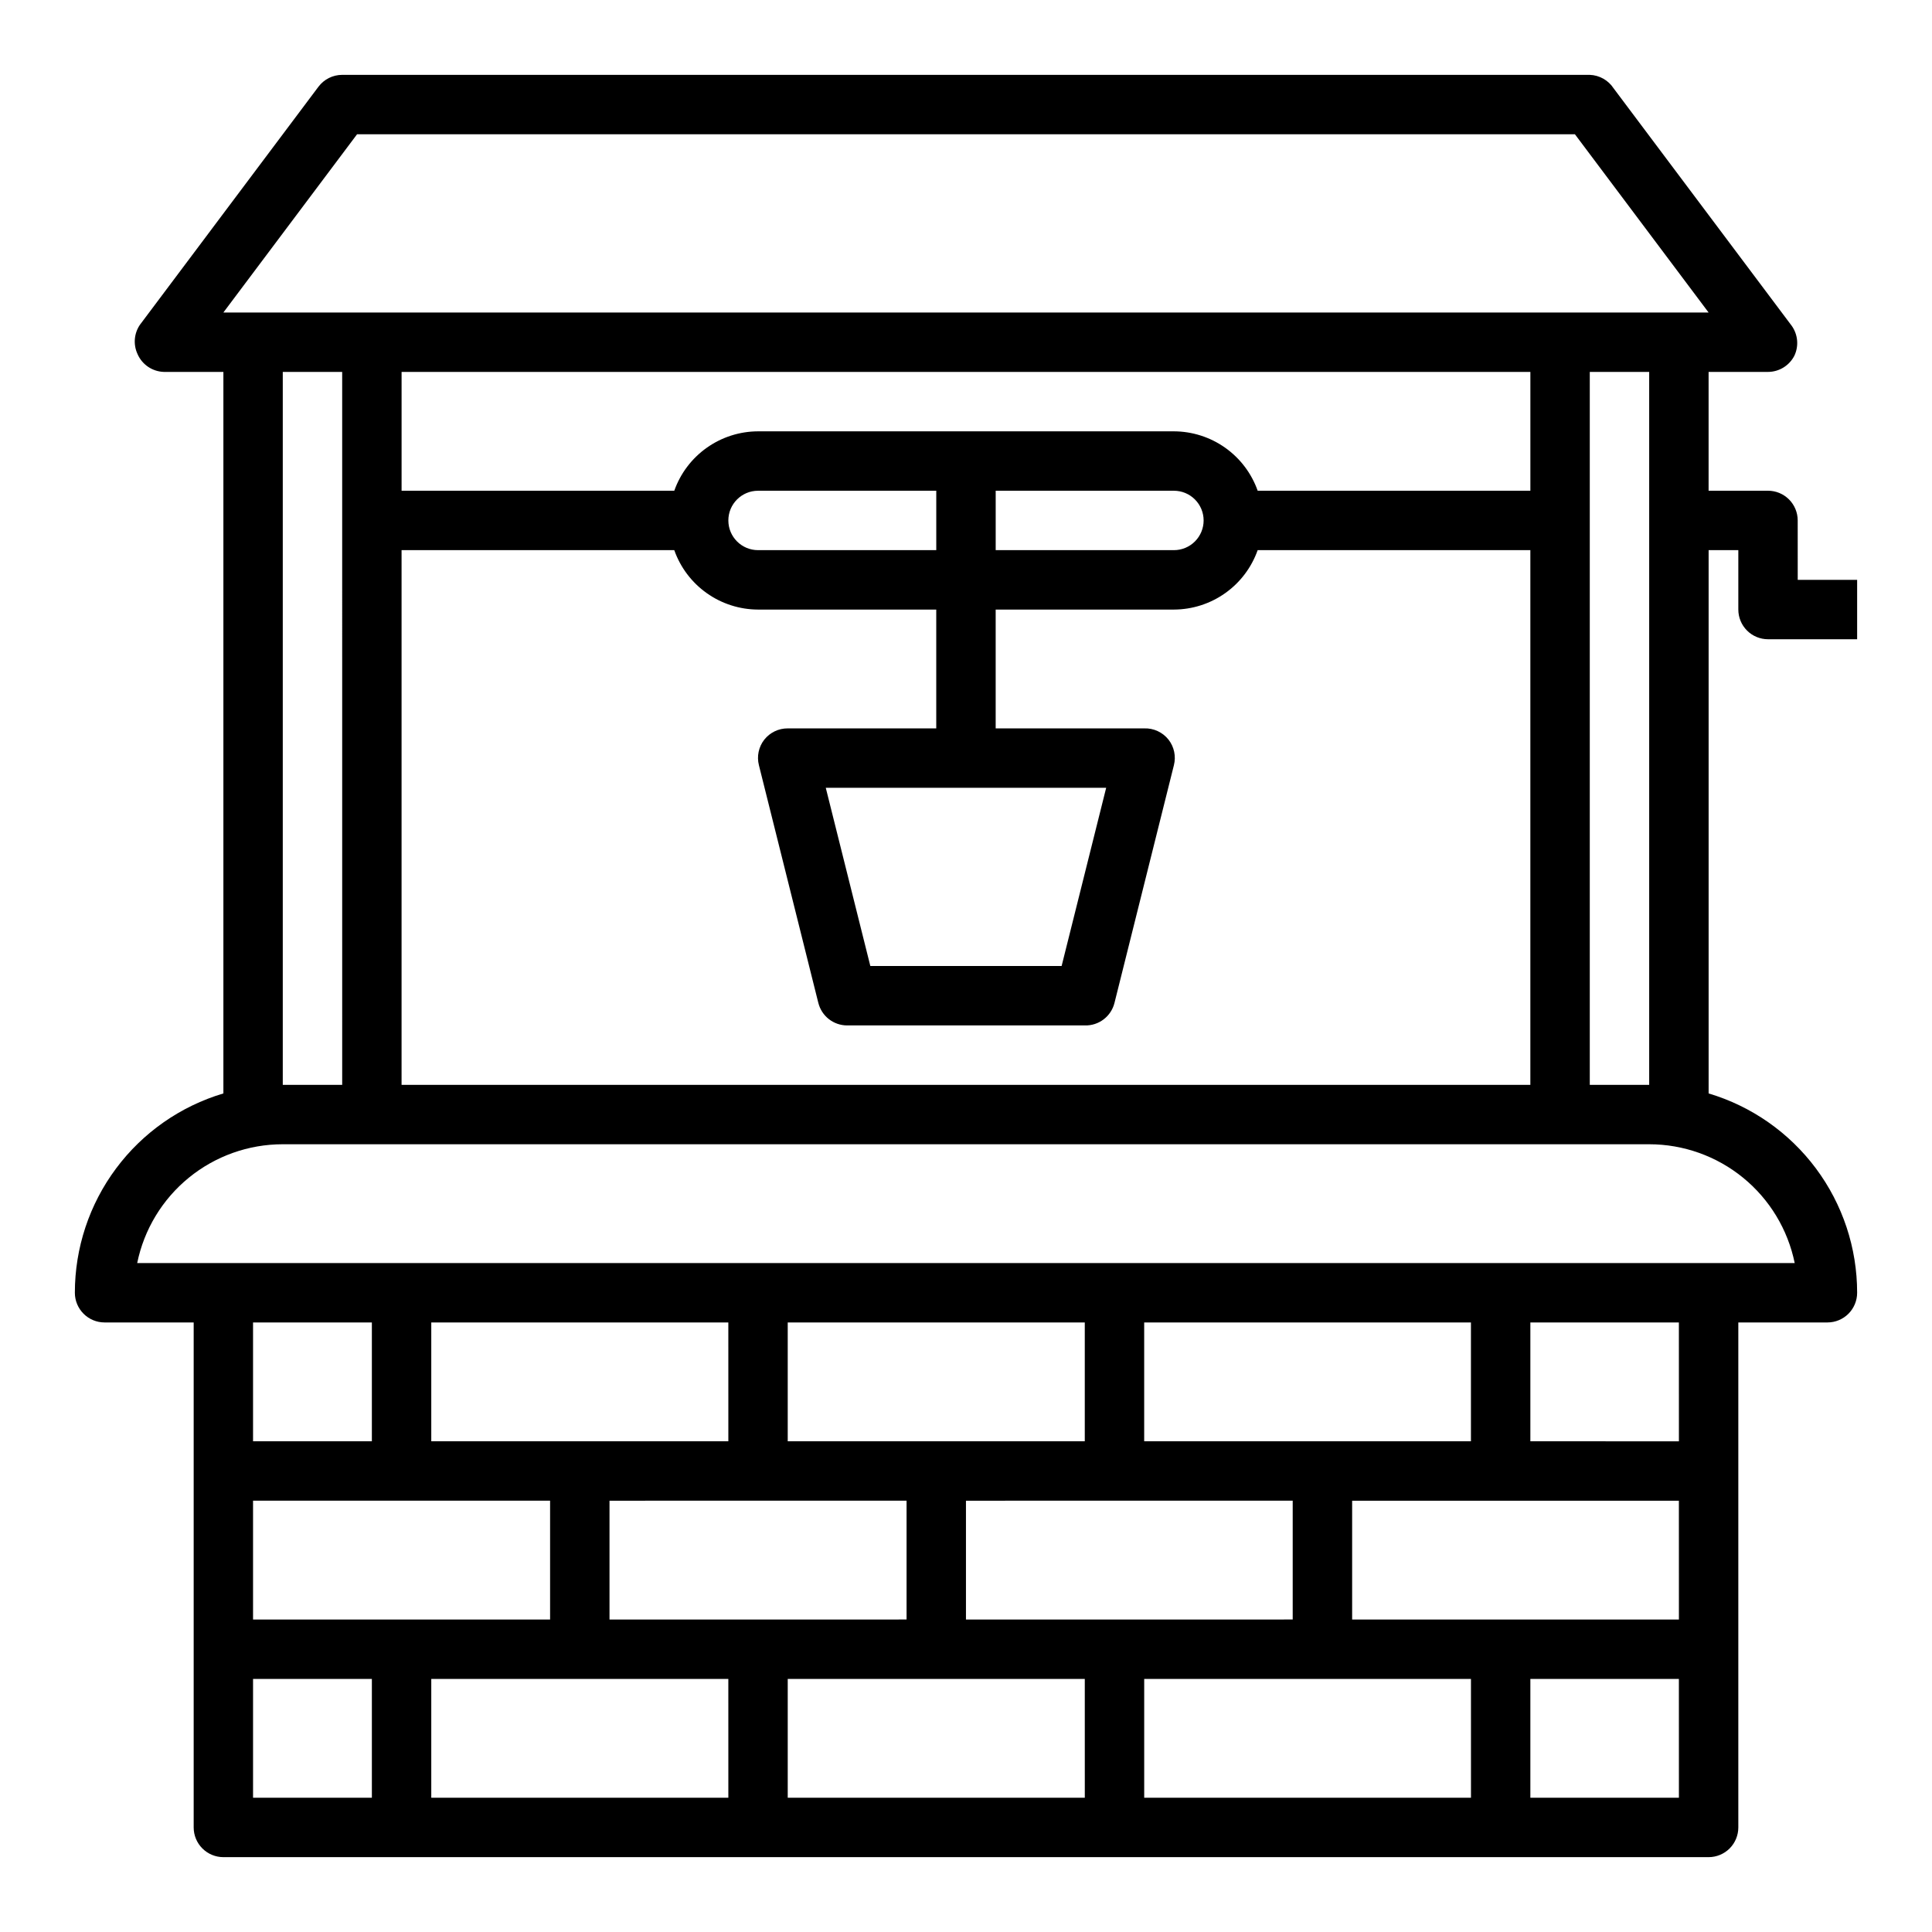 <?xml version="1.0" encoding="UTF-8"?>
<!-- Uploaded to: SVG Repo, www.svgrepo.com, Generator: SVG Repo Mixer Tools -->
<svg fill="#000000" width="800px" height="800px" version="1.1" viewBox="144 144 512 512" xmlns="http://www.w3.org/2000/svg">
 <path d="m620.41 281.92c0-2.086-0.828-4.09-2.305-5.566-1.477-1.477-3.477-2.305-5.566-2.305h-15.742v-31.488h15.742c2.965-0.008 5.672-1.684 7.008-4.332 1.191-2.559 0.922-5.562-0.711-7.871l-47.23-62.977c-1.402-2.129-3.75-3.449-6.297-3.543h-330.62c-2.481 0-4.812 1.168-6.301 3.152l-47.23 62.977v-0.004c-1.633 2.309-1.902 5.312-0.707 7.875 1.219 2.801 3.949 4.641 7.004 4.723h15.746v191.21c-11.375 3.391-21.352 10.363-28.441 19.883-7.094 9.516-10.922 21.07-10.922 32.938 0 2.09 0.832 4.09 2.309 5.566 1.477 1.477 3.477 2.305 5.566 2.305h23.613v133.83c0 2.086 0.832 4.09 2.309 5.566 1.477 1.473 3.477 2.305 5.566 2.305h393.6c2.086 0 4.09-0.832 5.566-2.305 1.473-1.477 2.305-3.481 2.305-5.566v-133.83h23.617c2.086 0 4.09-0.828 5.566-2.305 1.473-1.477 2.305-3.477 2.305-5.566 0.004-11.867-3.828-23.422-10.918-32.938-7.094-9.52-17.07-16.492-28.441-19.883v-143.98h7.871v15.746c0 2.086 0.828 4.09 2.305 5.566 1.477 1.477 3.481 2.305 5.566 2.305h23.617v-15.742h-15.746zm-377.86 338.5h-31.488v-31.488h31.488zm47.23-78.719v31.488h-78.719v-31.488zm-78.719-15.746v-31.488h31.488v31.488zm275.52 15.742v31.488l-86.59 0.004v-31.488zm-39.359-15.742v-31.488h86.594v31.488zm-15.742 0h-78.723v-31.488h78.723zm-47.23 15.742v31.488l-78.723 0.004v-31.488zm-47.23-15.742h-78.727v-31.488h78.723zm0 94.465h-78.727v-31.488h78.723zm94.465 0h-78.727v-31.488h78.723zm102.34 0h-86.598v-31.488h86.594zm55.105 0h-39.367v-31.488h39.359zm0-47.23h-86.598v-31.488h86.59zm0-47.23-39.367-0.004v-31.488h39.359zm30.699-47.23-439.27-0.004c1.816-8.891 6.648-16.879 13.676-22.617 7.031-5.738 15.824-8.871 24.898-8.871h362.11c9.074 0 17.871 3.133 24.898 8.871 7.031 5.738 11.859 13.727 13.676 22.617zm-400.69-47.234v-188.93h15.742l0.004 188.93zm236.16-173.19h-110.21c-4.871 0.016-9.621 1.535-13.594 4.356-3.977 2.816-6.981 6.797-8.605 11.391h-72.266v-31.488h299.14v31.488h-72.266c-1.625-4.594-4.629-8.574-8.602-11.391-3.977-2.82-8.723-4.34-13.598-4.356zm7.871 23.617h0.004c0 2.09-0.832 4.09-2.309 5.566-1.477 1.477-3.477 2.305-5.566 2.305h-47.23v-15.742h47.23c2.09 0 4.09 0.828 5.566 2.305 1.477 1.477 2.309 3.481 2.309 5.566zm-70.848 7.871h-47.23c-4.348 0-7.871-3.523-7.871-7.871 0-4.348 3.523-7.871 7.871-7.871h47.23zm45.027 62.977-11.809 47.23-50.691 0.004-11.809-47.23zm-114.46-62.977c1.625 4.594 4.629 8.574 8.605 11.391 3.973 2.82 8.723 4.34 13.594 4.356h47.23v31.488h-39.359c-2.422-0.016-4.715 1.09-6.219 2.992-1.492 1.914-2.016 4.414-1.418 6.769l15.742 62.977h0.004c0.867 3.512 4.019 5.977 7.637 5.981h62.977c3.703 0.109 6.981-2.383 7.871-5.981l15.742-62.977c0.598-2.356 0.074-4.856-1.414-6.769-1.555-1.969-3.953-3.082-6.457-2.992h-39.359v-31.488h47.23c4.875-0.016 9.621-1.535 13.598-4.356 3.973-2.816 6.977-6.797 8.602-11.391h72.266v141.7h-299.14v-141.7zm242.62 141.7v-188.93h15.742v188.93zm-362.11-204.68 35.426-47.23h322.75l35.422 47.23z"/>
</svg>